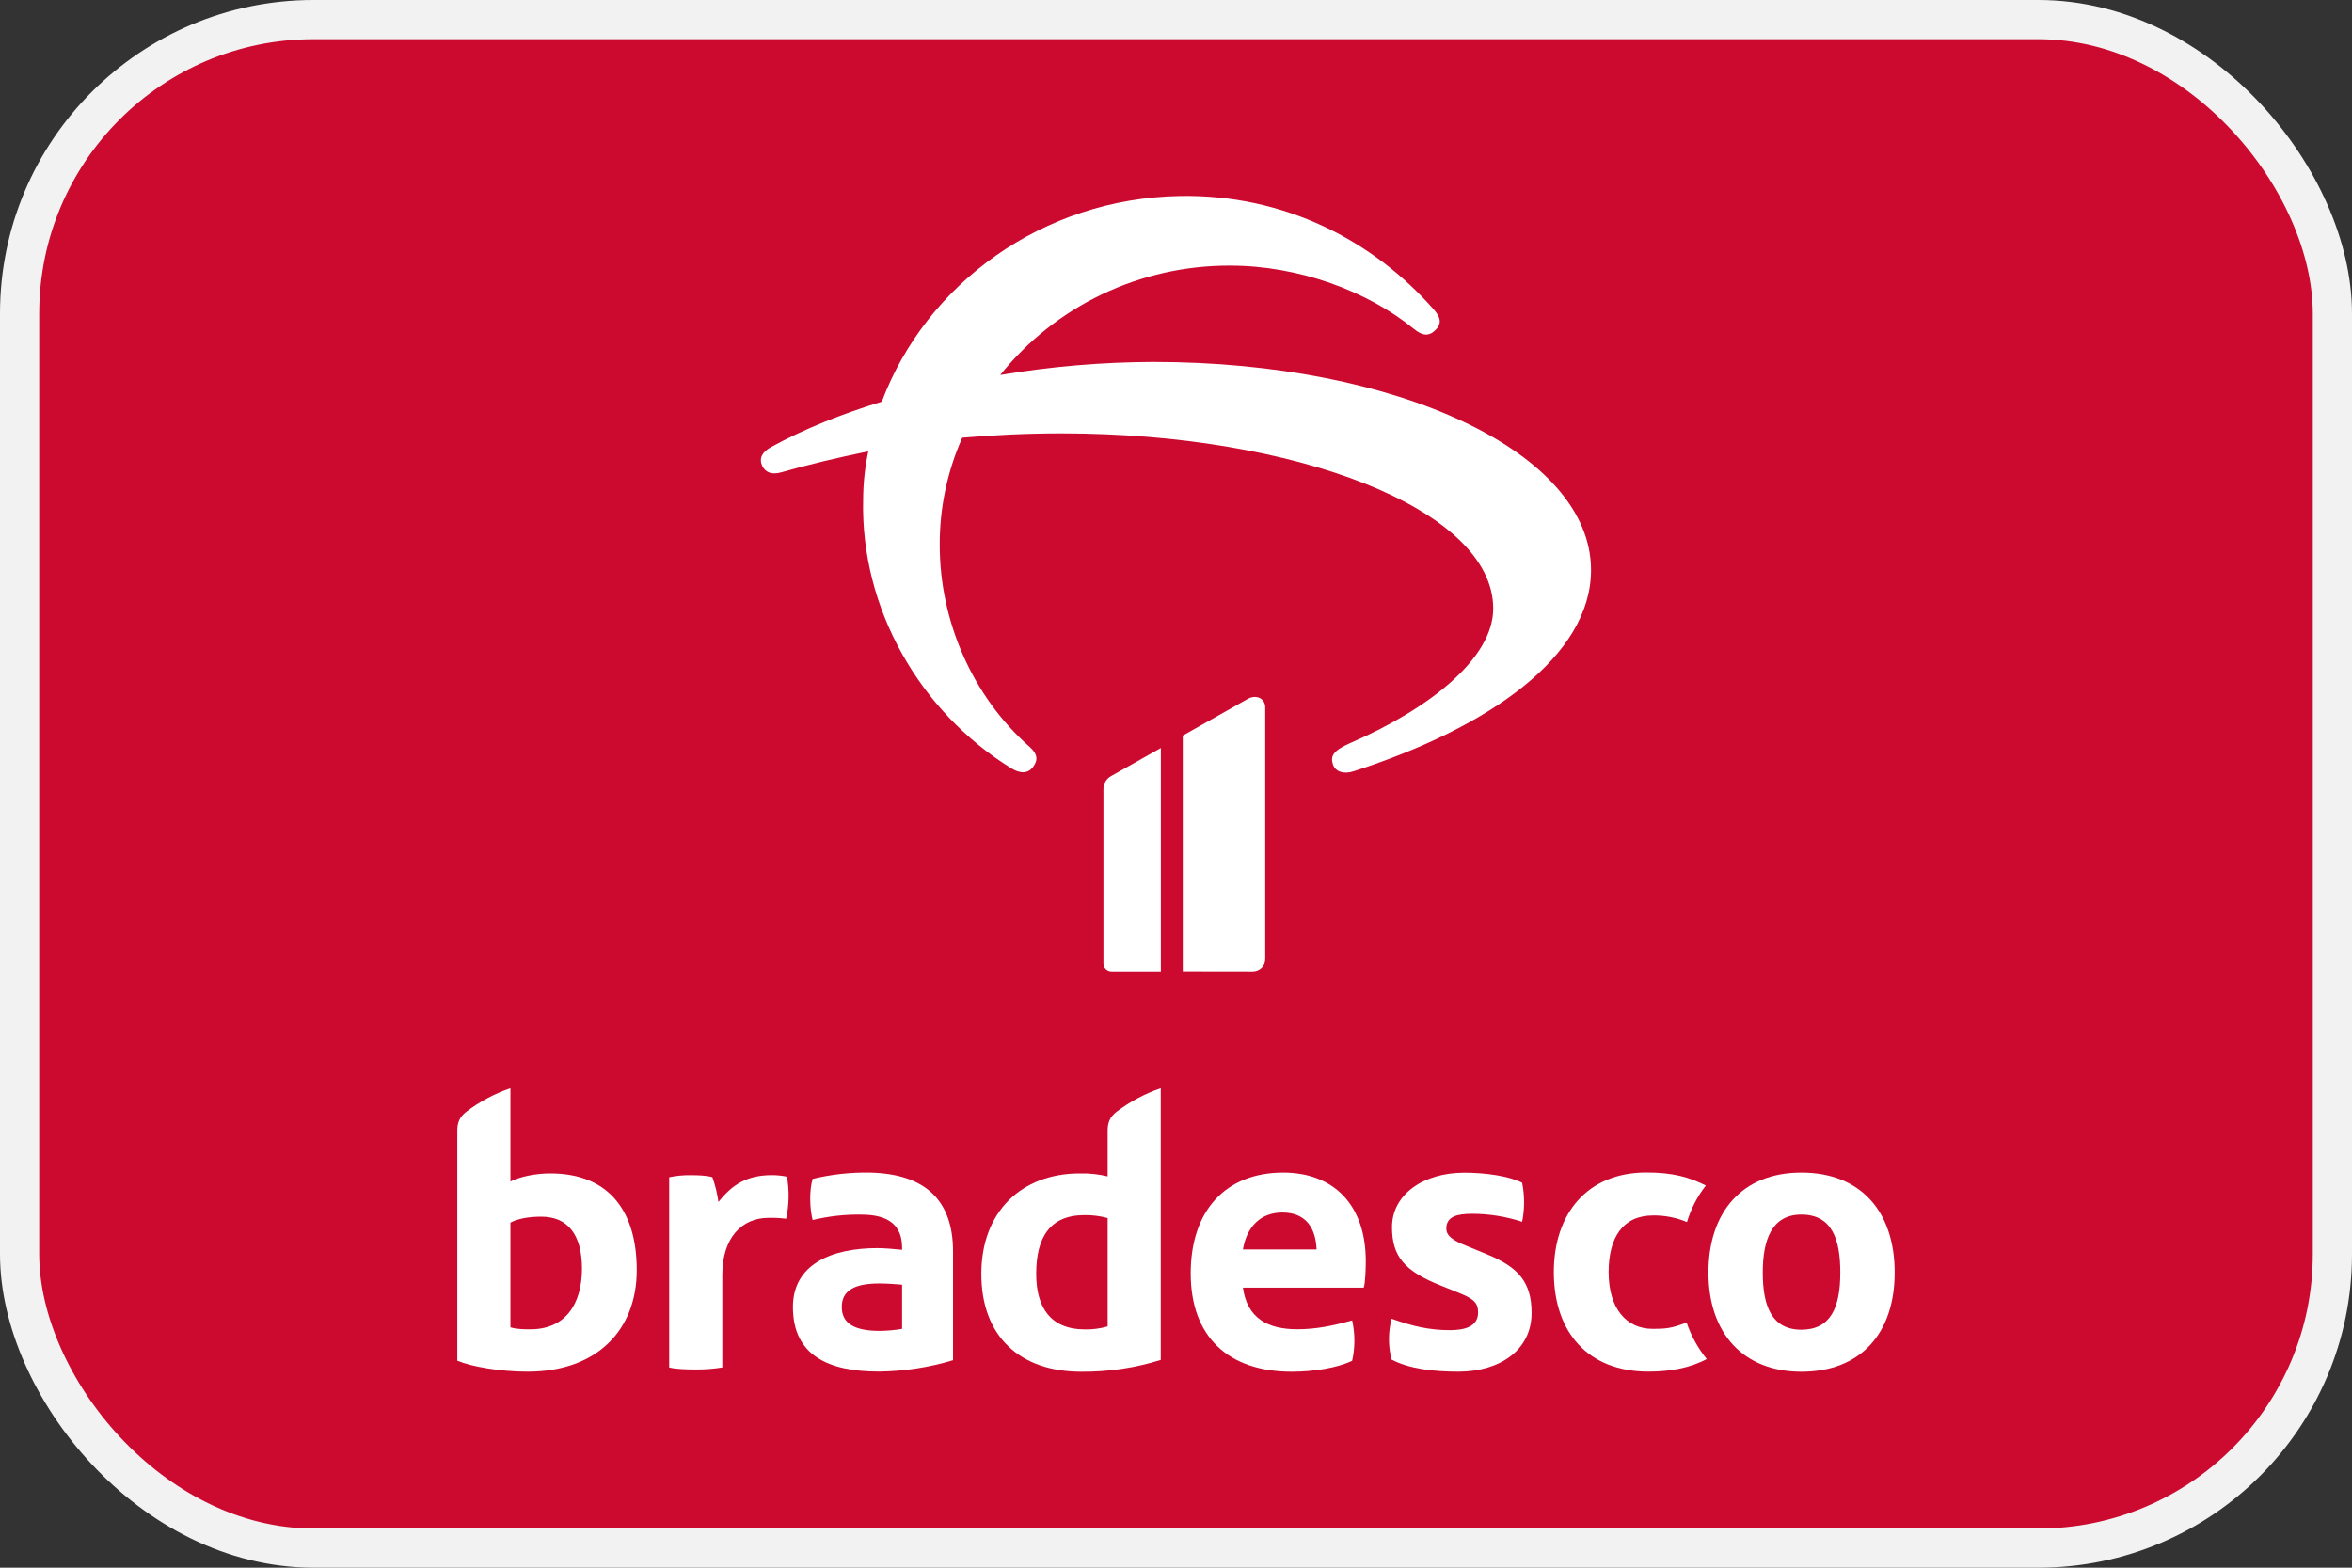 <svg xmlns="http://www.w3.org/2000/svg" width="48" height="32" viewBox="0 0 48 32" fill="none"><rect x="0" y="0" width="48" height="32" fill="#333333" stroke="none"/><rect x="0.4" y="0.4" width="47.2" height="31.2" rx="6" fill="#CC092F"></rect><rect x="0.4" y="0.4" width="47.2" height="31.2" rx="6" stroke="#F2F2F2" stroke-width="0.8"></rect><path d="M17.755 23.935C17.361 23.928 16.967 23.971 16.584 24.064C16.514 24.304 16.523 24.656 16.584 24.904C16.91 24.825 17.245 24.787 17.58 24.793C18.139 24.793 18.41 25.015 18.41 25.47V25.511C18.242 25.494 18.043 25.477 17.904 25.477C16.977 25.477 16.182 25.803 16.182 26.678C16.182 27.664 16.898 27.997 17.938 27.997C18.451 27.991 18.96 27.913 19.45 27.765V25.547C19.45 24.484 18.865 23.961 17.755 23.935ZM18.41 27.125C18.258 27.151 18.103 27.165 17.948 27.166C17.45 27.166 17.179 27.021 17.179 26.678C17.179 26.335 17.45 26.198 17.948 26.198C18.114 26.198 18.306 26.214 18.41 26.223V27.125Z" fill="white"></path><path d="M15.754 23.987C15.238 23.987 14.941 24.184 14.662 24.535C14.638 24.363 14.597 24.194 14.539 24.03C14.434 23.995 14.251 23.988 14.094 23.988C13.947 23.986 13.801 24 13.657 24.03V27.913C13.788 27.947 14.006 27.954 14.199 27.954C14.38 27.956 14.562 27.942 14.741 27.913V26.017C14.741 25.262 15.143 24.859 15.684 24.859C15.804 24.856 15.924 24.862 16.043 24.877C16.105 24.594 16.111 24.303 16.06 24.019C15.959 23.998 15.857 23.987 15.754 23.987Z" fill="white"></path><path d="M11.23 23.952C10.915 23.952 10.609 24.021 10.417 24.117V22.212C10.093 22.323 9.789 22.486 9.517 22.692C9.377 22.803 9.333 22.915 9.333 23.078V27.776C9.621 27.896 10.207 27.999 10.766 27.999C12.182 27.999 12.995 27.15 12.995 25.924C12.994 24.707 12.416 23.952 11.23 23.952ZM10.827 27.134C10.714 27.134 10.539 27.134 10.417 27.093V24.956C10.565 24.879 10.775 24.835 11.047 24.835C11.589 24.835 11.877 25.204 11.877 25.899C11.874 26.628 11.533 27.134 10.825 27.134H10.827Z" fill="white"></path><path d="M22.605 23.078V24.012C22.419 23.968 22.229 23.947 22.037 23.952C20.84 23.952 20.027 24.741 20.027 26.002C20.027 27.288 20.823 28 22.064 28C22.615 28.005 23.164 27.924 23.689 27.759V22.212C23.365 22.324 23.061 22.486 22.789 22.692C22.649 22.802 22.605 22.915 22.605 23.078ZM22.605 27.075C22.455 27.118 22.299 27.139 22.143 27.136C21.426 27.136 21.147 26.672 21.147 26.003C21.147 25.257 21.426 24.803 22.134 24.803C22.294 24.801 22.452 24.821 22.605 24.863V27.075Z" fill="white"></path><path d="M30.356 25.607L29.919 25.427C29.668 25.324 29.517 25.238 29.517 25.076C29.517 24.828 29.745 24.776 30.042 24.776C30.39 24.776 30.735 24.832 31.064 24.94C31.117 24.677 31.117 24.406 31.064 24.143C30.802 24.006 30.313 23.937 29.885 23.937C29.045 23.937 28.408 24.383 28.408 25.05C28.408 25.65 28.67 25.95 29.404 26.241L29.745 26.379C30.068 26.507 30.165 26.585 30.165 26.791C30.165 27.1 29.85 27.151 29.588 27.151C29.151 27.151 28.819 27.065 28.399 26.919C28.329 27.193 28.329 27.479 28.399 27.752C28.758 27.94 29.247 27.999 29.763 27.999C30.593 27.999 31.257 27.57 31.257 26.798C31.256 26.164 30.977 25.864 30.356 25.607Z" fill="white"></path><path d="M33.73 27.125C33.188 27.125 32.829 26.705 32.829 25.967C32.829 25.264 33.117 24.81 33.738 24.81C33.975 24.807 34.21 24.854 34.428 24.945C34.508 24.675 34.639 24.422 34.813 24.199C34.472 24.028 34.141 23.933 33.599 23.933C32.401 23.933 31.711 24.765 31.711 25.966C31.711 27.209 32.419 27.998 33.643 27.998C34.089 27.998 34.499 27.921 34.831 27.741C34.651 27.517 34.512 27.265 34.42 26.995C34.114 27.116 33.983 27.125 33.73 27.125Z" fill="white"></path><path d="M36.762 23.935C35.547 23.935 34.866 24.75 34.866 25.976C34.866 27.22 35.582 28 36.762 28C37.985 28 38.667 27.202 38.667 25.976C38.667 24.741 37.984 23.935 36.762 23.935ZM36.762 27.142C36.159 27.142 35.975 26.662 35.975 25.976C35.975 25.307 36.159 24.792 36.762 24.792C37.383 24.792 37.557 25.29 37.557 25.976C37.557 26.696 37.356 27.142 36.762 27.142Z" fill="white"></path><path d="M26.188 23.935C25.017 23.935 24.3 24.707 24.3 25.993C24.3 27.279 25.06 28 26.362 28C26.808 28 27.289 27.923 27.595 27.777C27.656 27.505 27.656 27.224 27.595 26.952C27.193 27.064 26.852 27.133 26.476 27.133C25.873 27.133 25.453 26.91 25.366 26.284H27.831C27.866 26.189 27.873 25.871 27.873 25.743C27.874 24.587 27.21 23.935 26.188 23.935ZM25.366 25.504C25.445 25.033 25.733 24.75 26.17 24.75C26.659 24.75 26.852 25.076 26.869 25.504H25.366Z" fill="white"></path><path d="M23.539 7.388C22.491 7.391 21.445 7.481 20.413 7.654C20.97 6.957 21.682 6.393 22.494 6.006C23.307 5.619 24.198 5.419 25.102 5.422C26.507 5.422 27.912 5.942 28.858 6.716C29.029 6.855 29.16 6.868 29.291 6.741C29.423 6.614 29.41 6.487 29.265 6.322C28.03 4.915 26.218 3.963 24.077 4.001C21.28 4.052 18.902 5.789 17.996 8.199C17.169 8.452 16.407 8.757 15.737 9.125C15.553 9.226 15.487 9.353 15.553 9.505C15.618 9.644 15.75 9.695 15.934 9.644C16.512 9.479 17.103 9.34 17.72 9.213C17.651 9.539 17.616 9.87 17.615 10.202C17.563 12.422 18.771 14.527 20.636 15.681C20.82 15.795 20.978 15.795 21.083 15.655C21.188 15.516 21.175 15.389 21.017 15.249C19.835 14.21 19.178 12.662 19.178 11.128C19.174 10.373 19.331 9.626 19.638 8.934C20.255 8.883 20.925 8.846 21.66 8.846C26.441 8.846 30.474 10.393 30.474 12.422C30.474 13.449 29.147 14.476 27.571 15.161C27.19 15.326 27.151 15.44 27.203 15.605C27.256 15.757 27.426 15.808 27.623 15.744C30.382 14.856 32.47 13.398 32.47 11.635C32.47 9.239 28.53 7.388 23.539 7.388Z" fill="white"></path><path d="M25.821 19.578V14.443C25.821 14.246 25.628 14.175 25.468 14.264L24.138 15.015V19.826L25.566 19.828C25.599 19.828 25.633 19.821 25.664 19.809C25.695 19.796 25.723 19.778 25.747 19.755C25.77 19.732 25.789 19.704 25.802 19.674C25.815 19.643 25.821 19.611 25.821 19.578Z" fill="white"></path><path d="M22.519 16.116V19.666C22.519 19.688 22.523 19.709 22.531 19.728C22.54 19.748 22.552 19.765 22.567 19.78C22.582 19.795 22.6 19.807 22.62 19.815C22.64 19.823 22.661 19.828 22.683 19.828H23.691V15.268L22.684 15.837C22.633 15.863 22.59 15.903 22.561 15.953C22.532 16.002 22.517 16.059 22.519 16.116Z" fill="white"></path></svg>